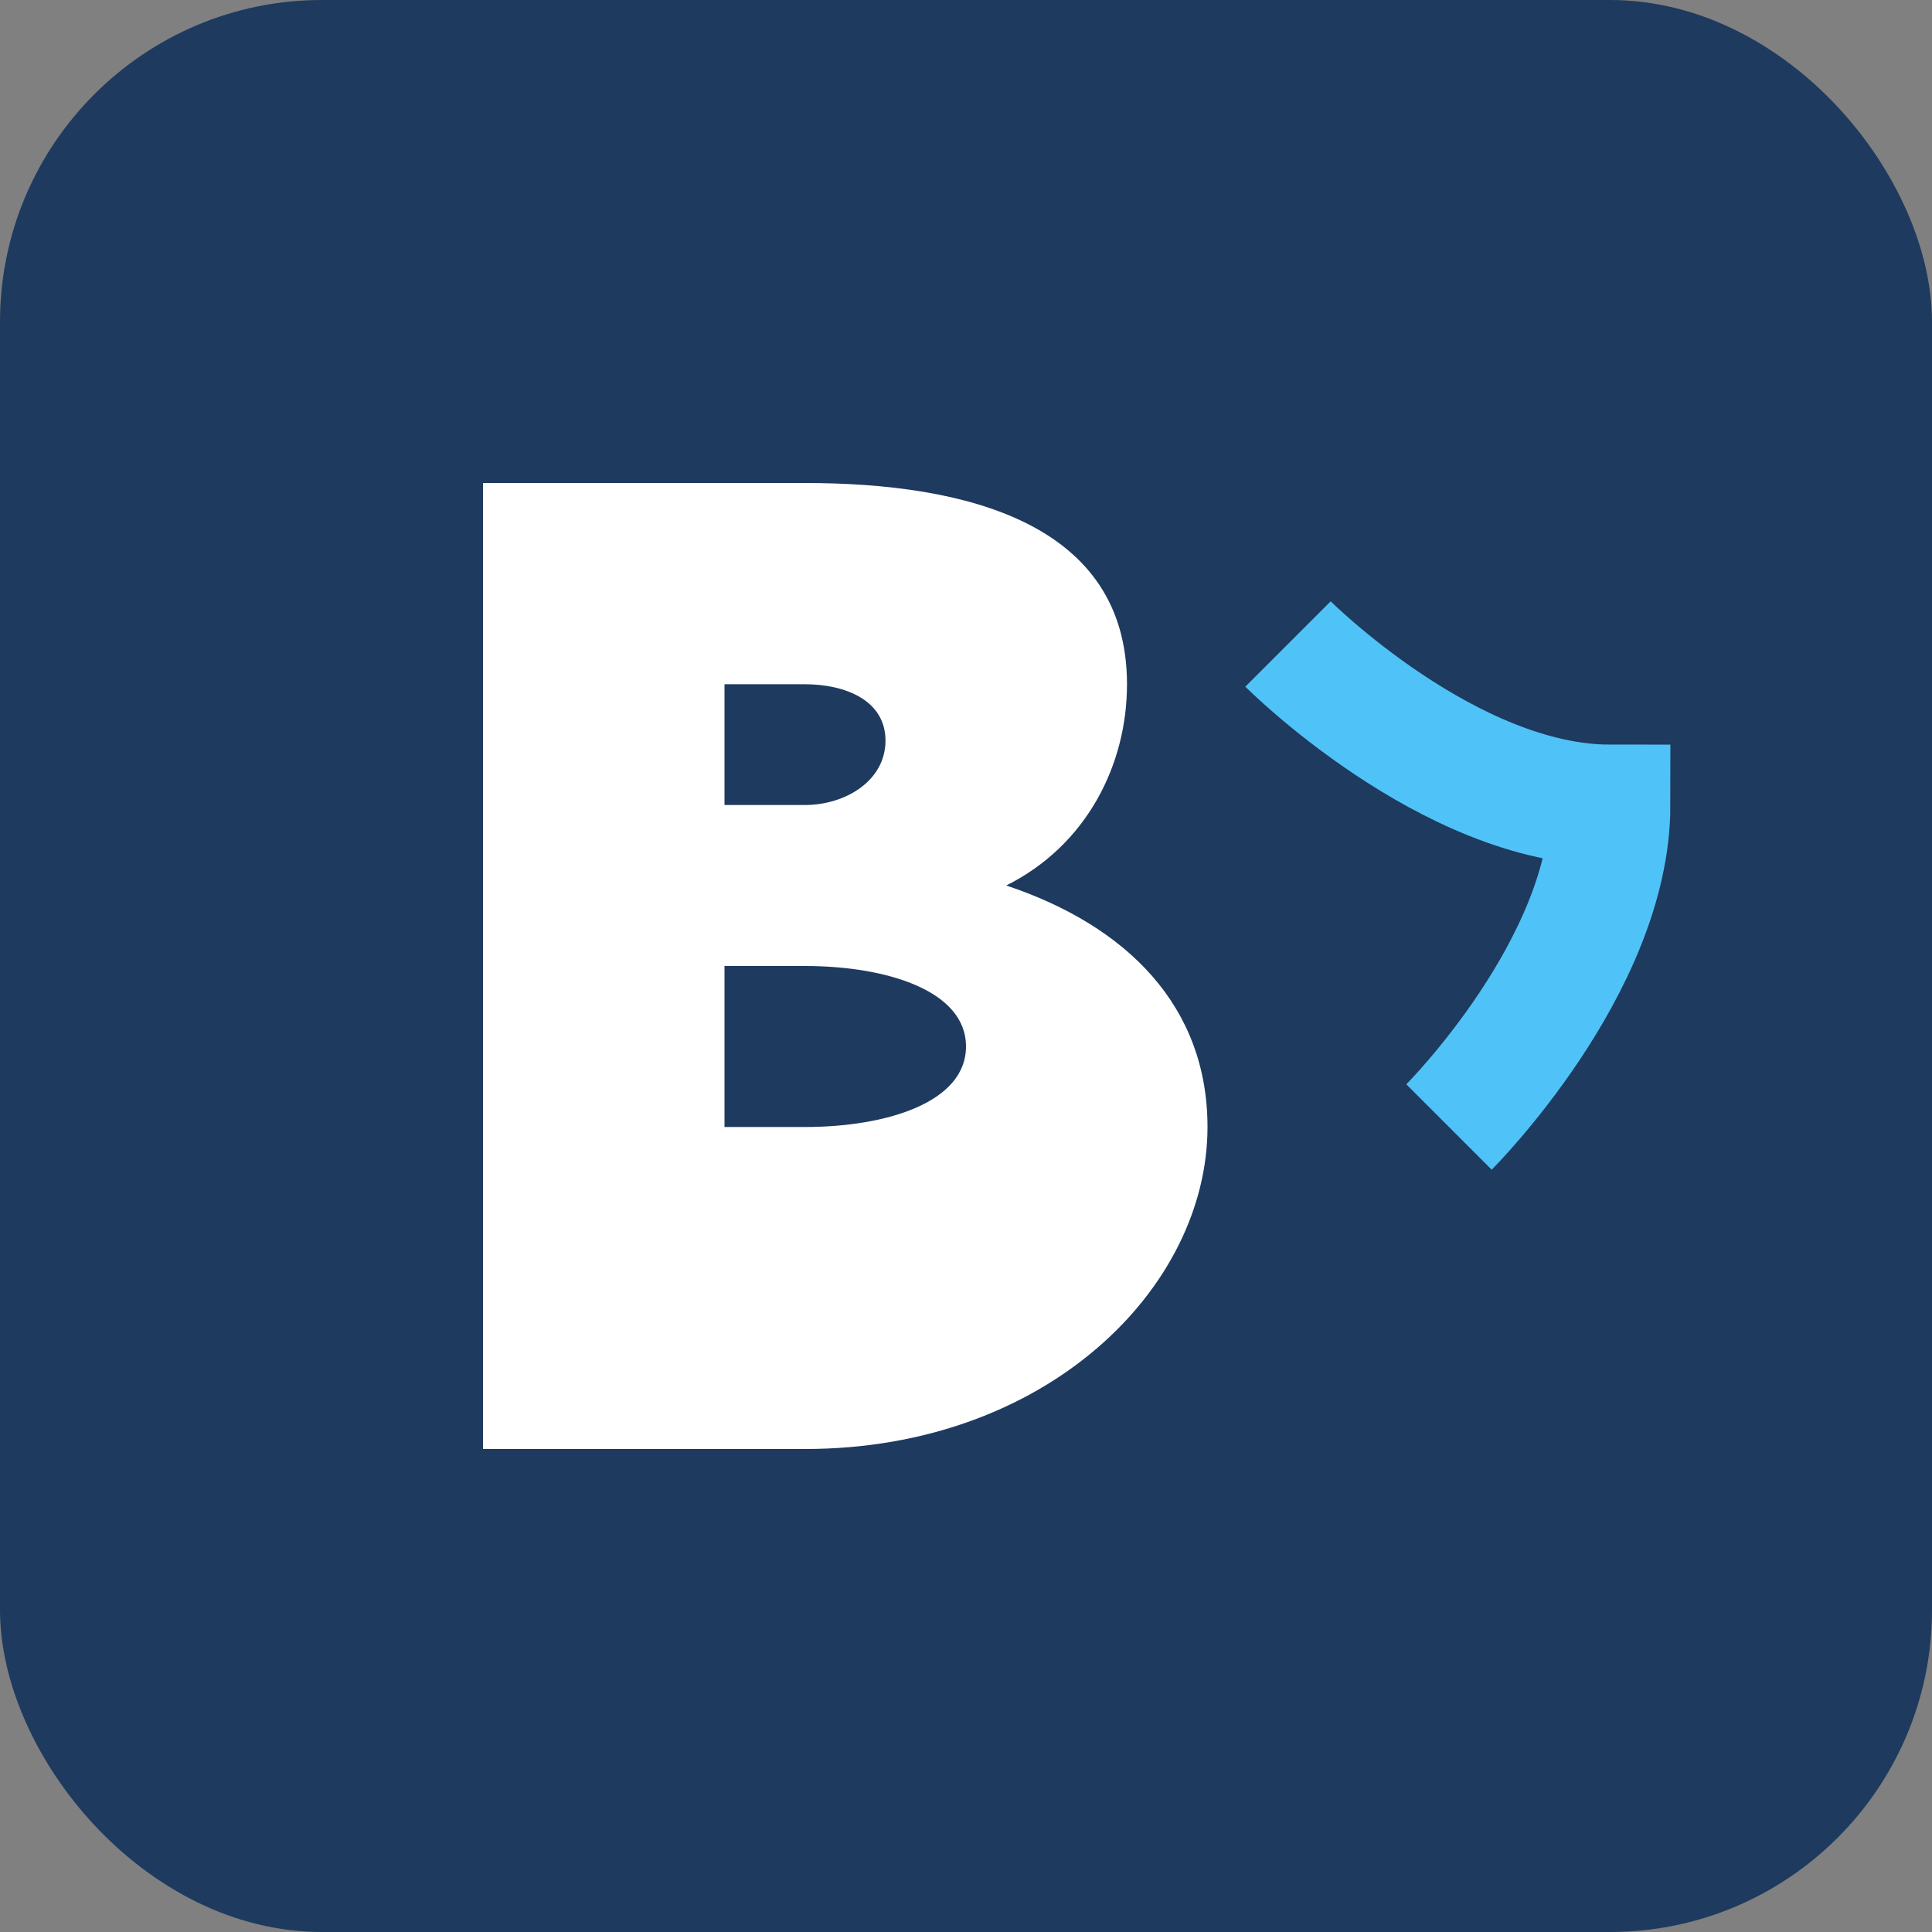 <svg xmlns="http://www.w3.org/2000/svg" viewBox="0 0 24 24" fill="none">
  <rect x="0" y="0" width="24" height="24" fill="#808080" stroke="none"/>
  <rect width="24" height="24" rx="4" fill="#1E3A5F"/>
  <path d="M6 6V18H10C13 18 15 16 15 14C15 12.5 14 11.5 12.5 11C13.5 10.5 14 9.5 14 8.5C14 6.5 12 6 10 6H6ZM9 8.5H10C10.5 8.5 11 8.7 11 9.2C11 9.7 10.5 10 10 10H9V8.5ZM9 12H10C11 12 12 12.3 12 13C12 13.7 11 14 10 14H9V12Z" fill="white"/>
  <path d="M16 8C16 8 18 10 20 10C20 12 18 14 18 14" stroke="#4FC3F7" stroke-width="1.5" fill="none"/>
</svg>
